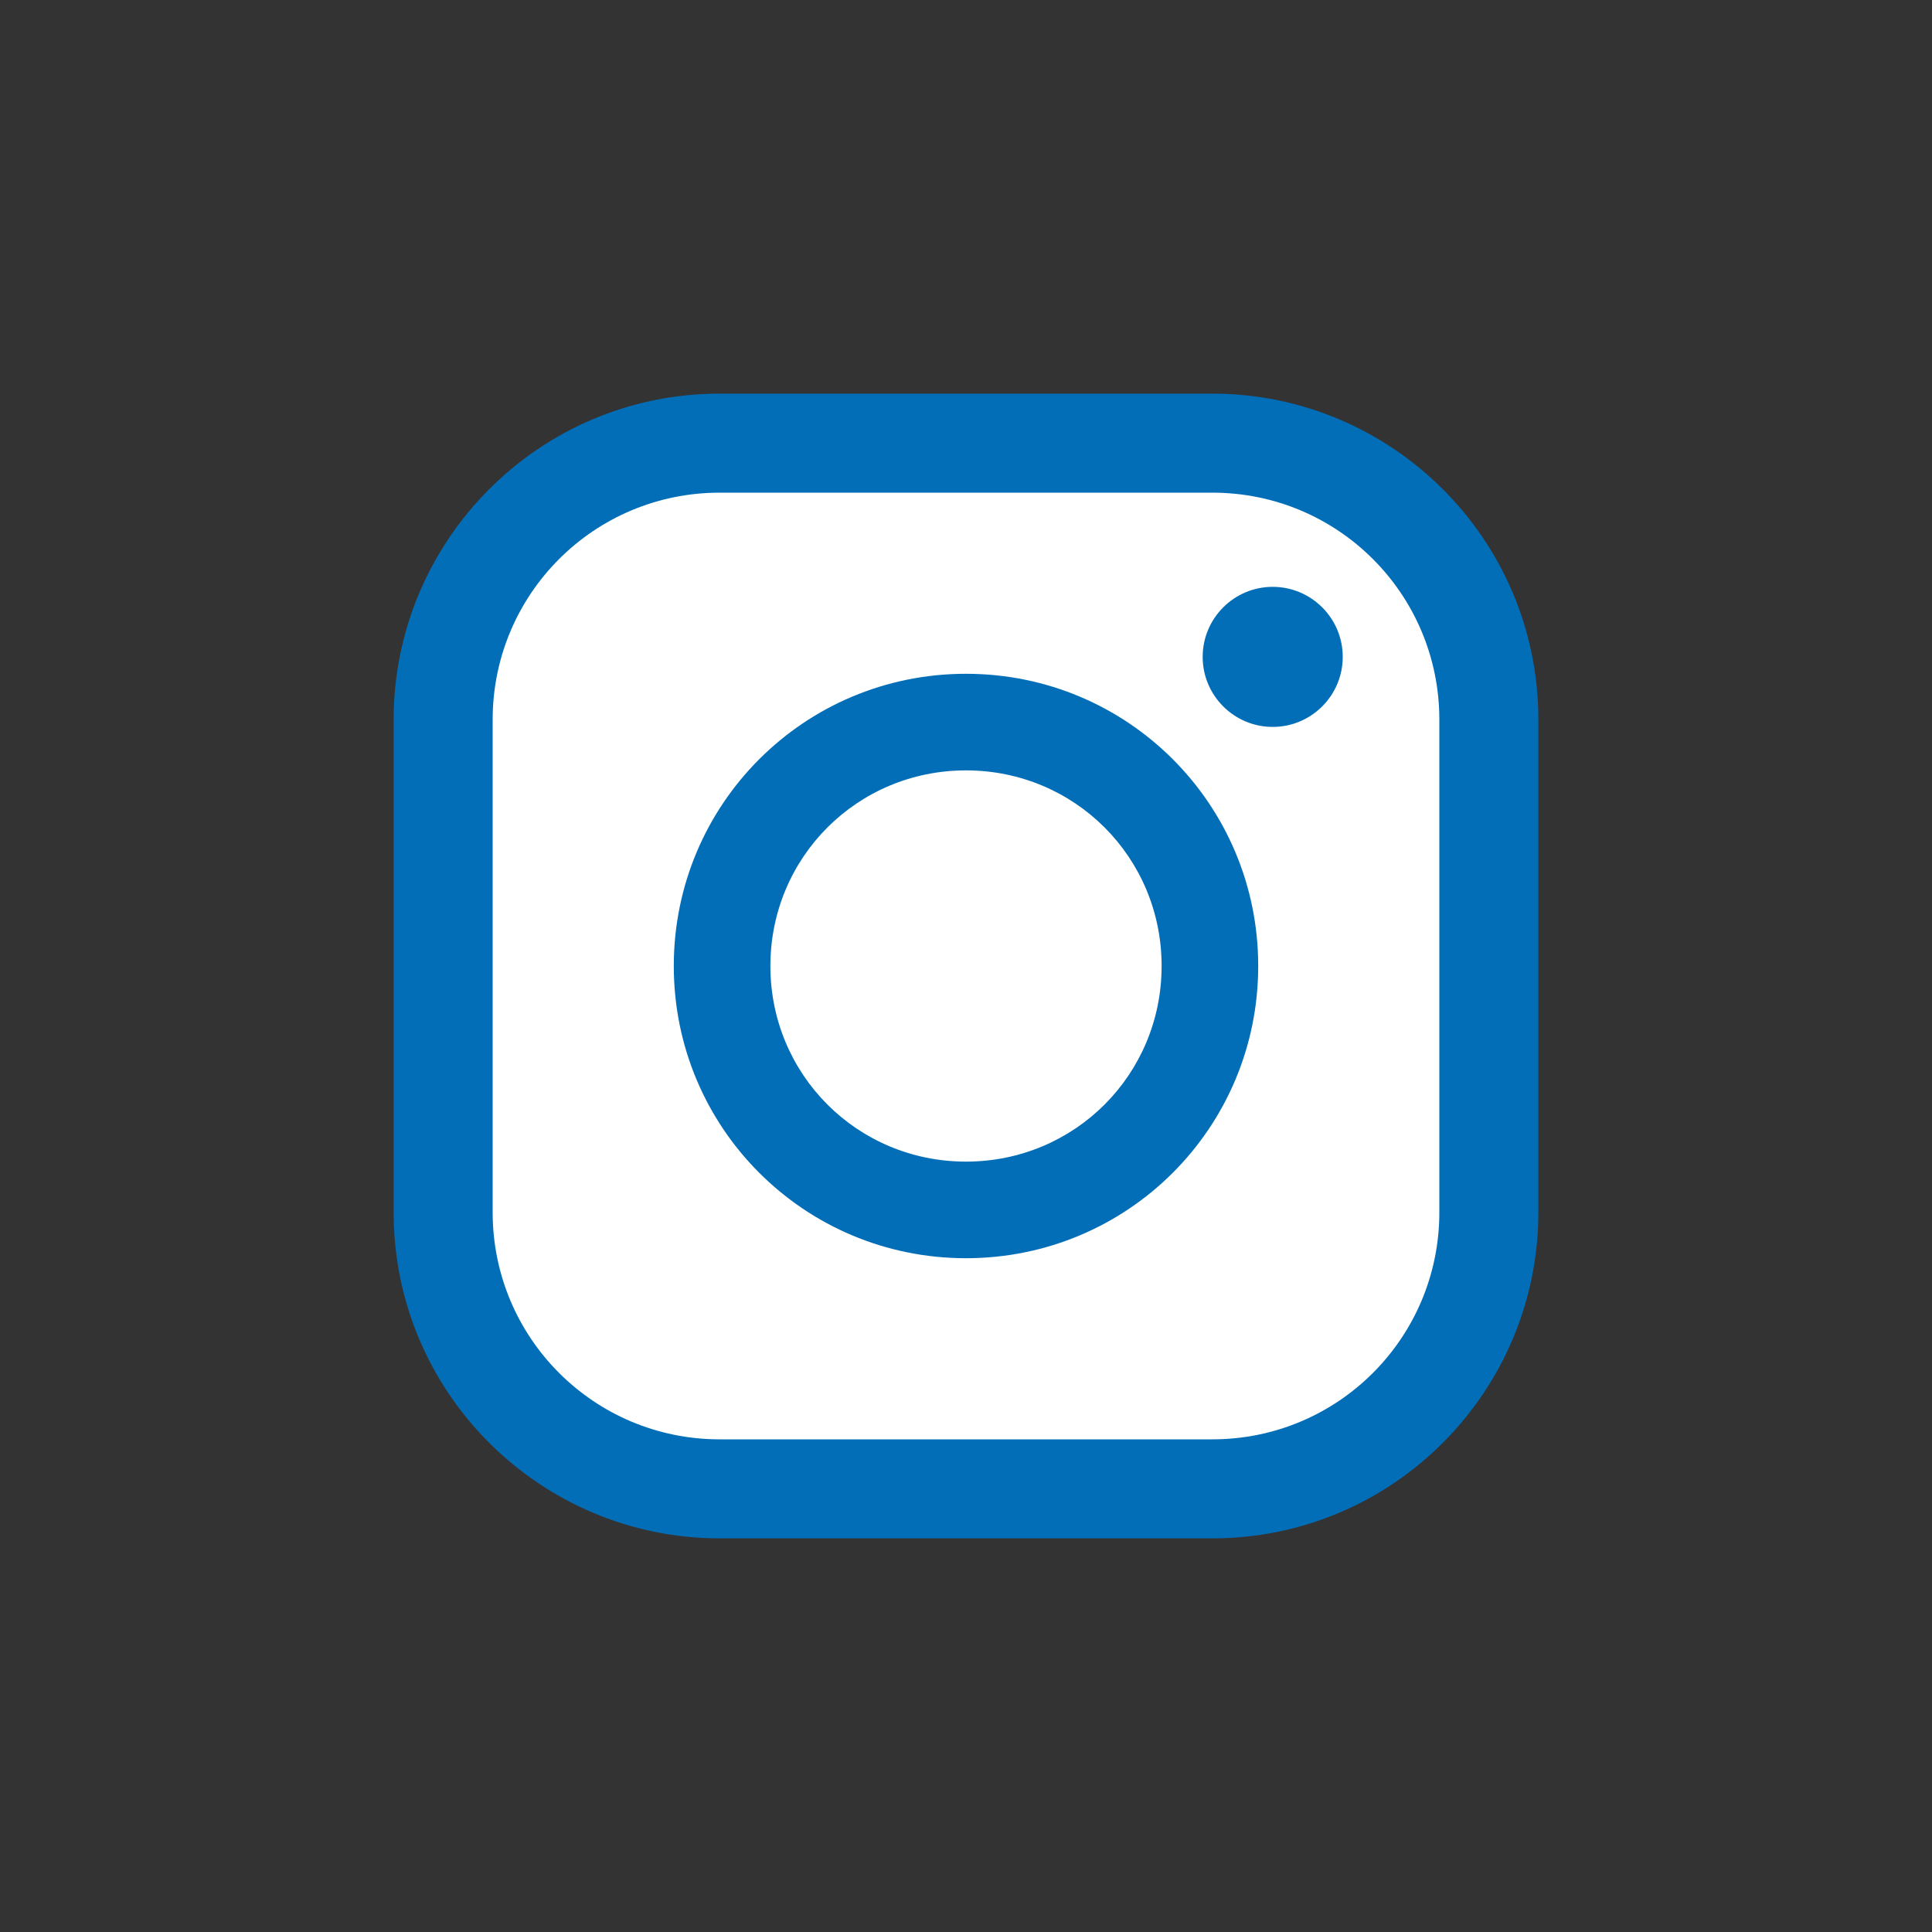 <?xml version="1.0" encoding="UTF-8"?>
<svg id="inata_b" xmlns="http://www.w3.org/2000/svg" version="1.1" viewBox="0 0 80 80">
  <rect x="0" y="0" width="80" height="80" fill="#333333" stroke="none"/>
  <!-- Generator: Adobe Illustrator 29.6.1, SVG Export Plug-In . SVG Version: 2.1.1 Build 9)  -->
  <defs>
    <style>
      .st0 {
        fill: #036eb8;
      }

      .st1 {
        fill: #fff;
      }
    </style>
  </defs>
  <path class="st0" d="M50.2,63.7h-20.4c-7.4,0-13.5-6-13.5-13.5v-20.4c0-7.4,6-13.5,13.5-13.5h20.4c7.4,0,13.5,6,13.5,13.5v20.4c0,7.4-6,13.5-13.5,13.5"/>
  <path class="st1" d="M29.8,20.4c-5.2,0-9.4,4.2-9.4,9.4v20.4c0,5.2,4.2,9.4,9.4,9.4h20.4c5.2,0,9.4-4.2,9.4-9.4v-20.4c0-5.2-4.2-9.4-9.4-9.4h-20.4Z"/>
  <path class="st0" d="M40,52.1c-6.7,0-12.1-5.4-12.1-12.1,0-6.7,5.4-12.1,12.1-12.1,6.7,0,12.1,5.4,12.1,12.1,0,6.7-5.4,12.1-12.1,12.1M40,31.9c-4.5,0-8.1,3.6-8.1,8.1s3.6,8.1,8.1,8.1,8.1-3.6,8.1-8.1c0-4.5-3.6-8.1-8.1-8.1"/>
  <path id="_パス_1622" data-name="パス_1622" class="st0" d="M55.6,27.2c0,1.6-1.3,2.9-2.9,2.9s-2.9-1.3-2.9-2.9c0-1.6,1.3-2.9,2.9-2.9h0c1.6,0,2.9,1.3,2.9,2.9h0"/>
</svg>